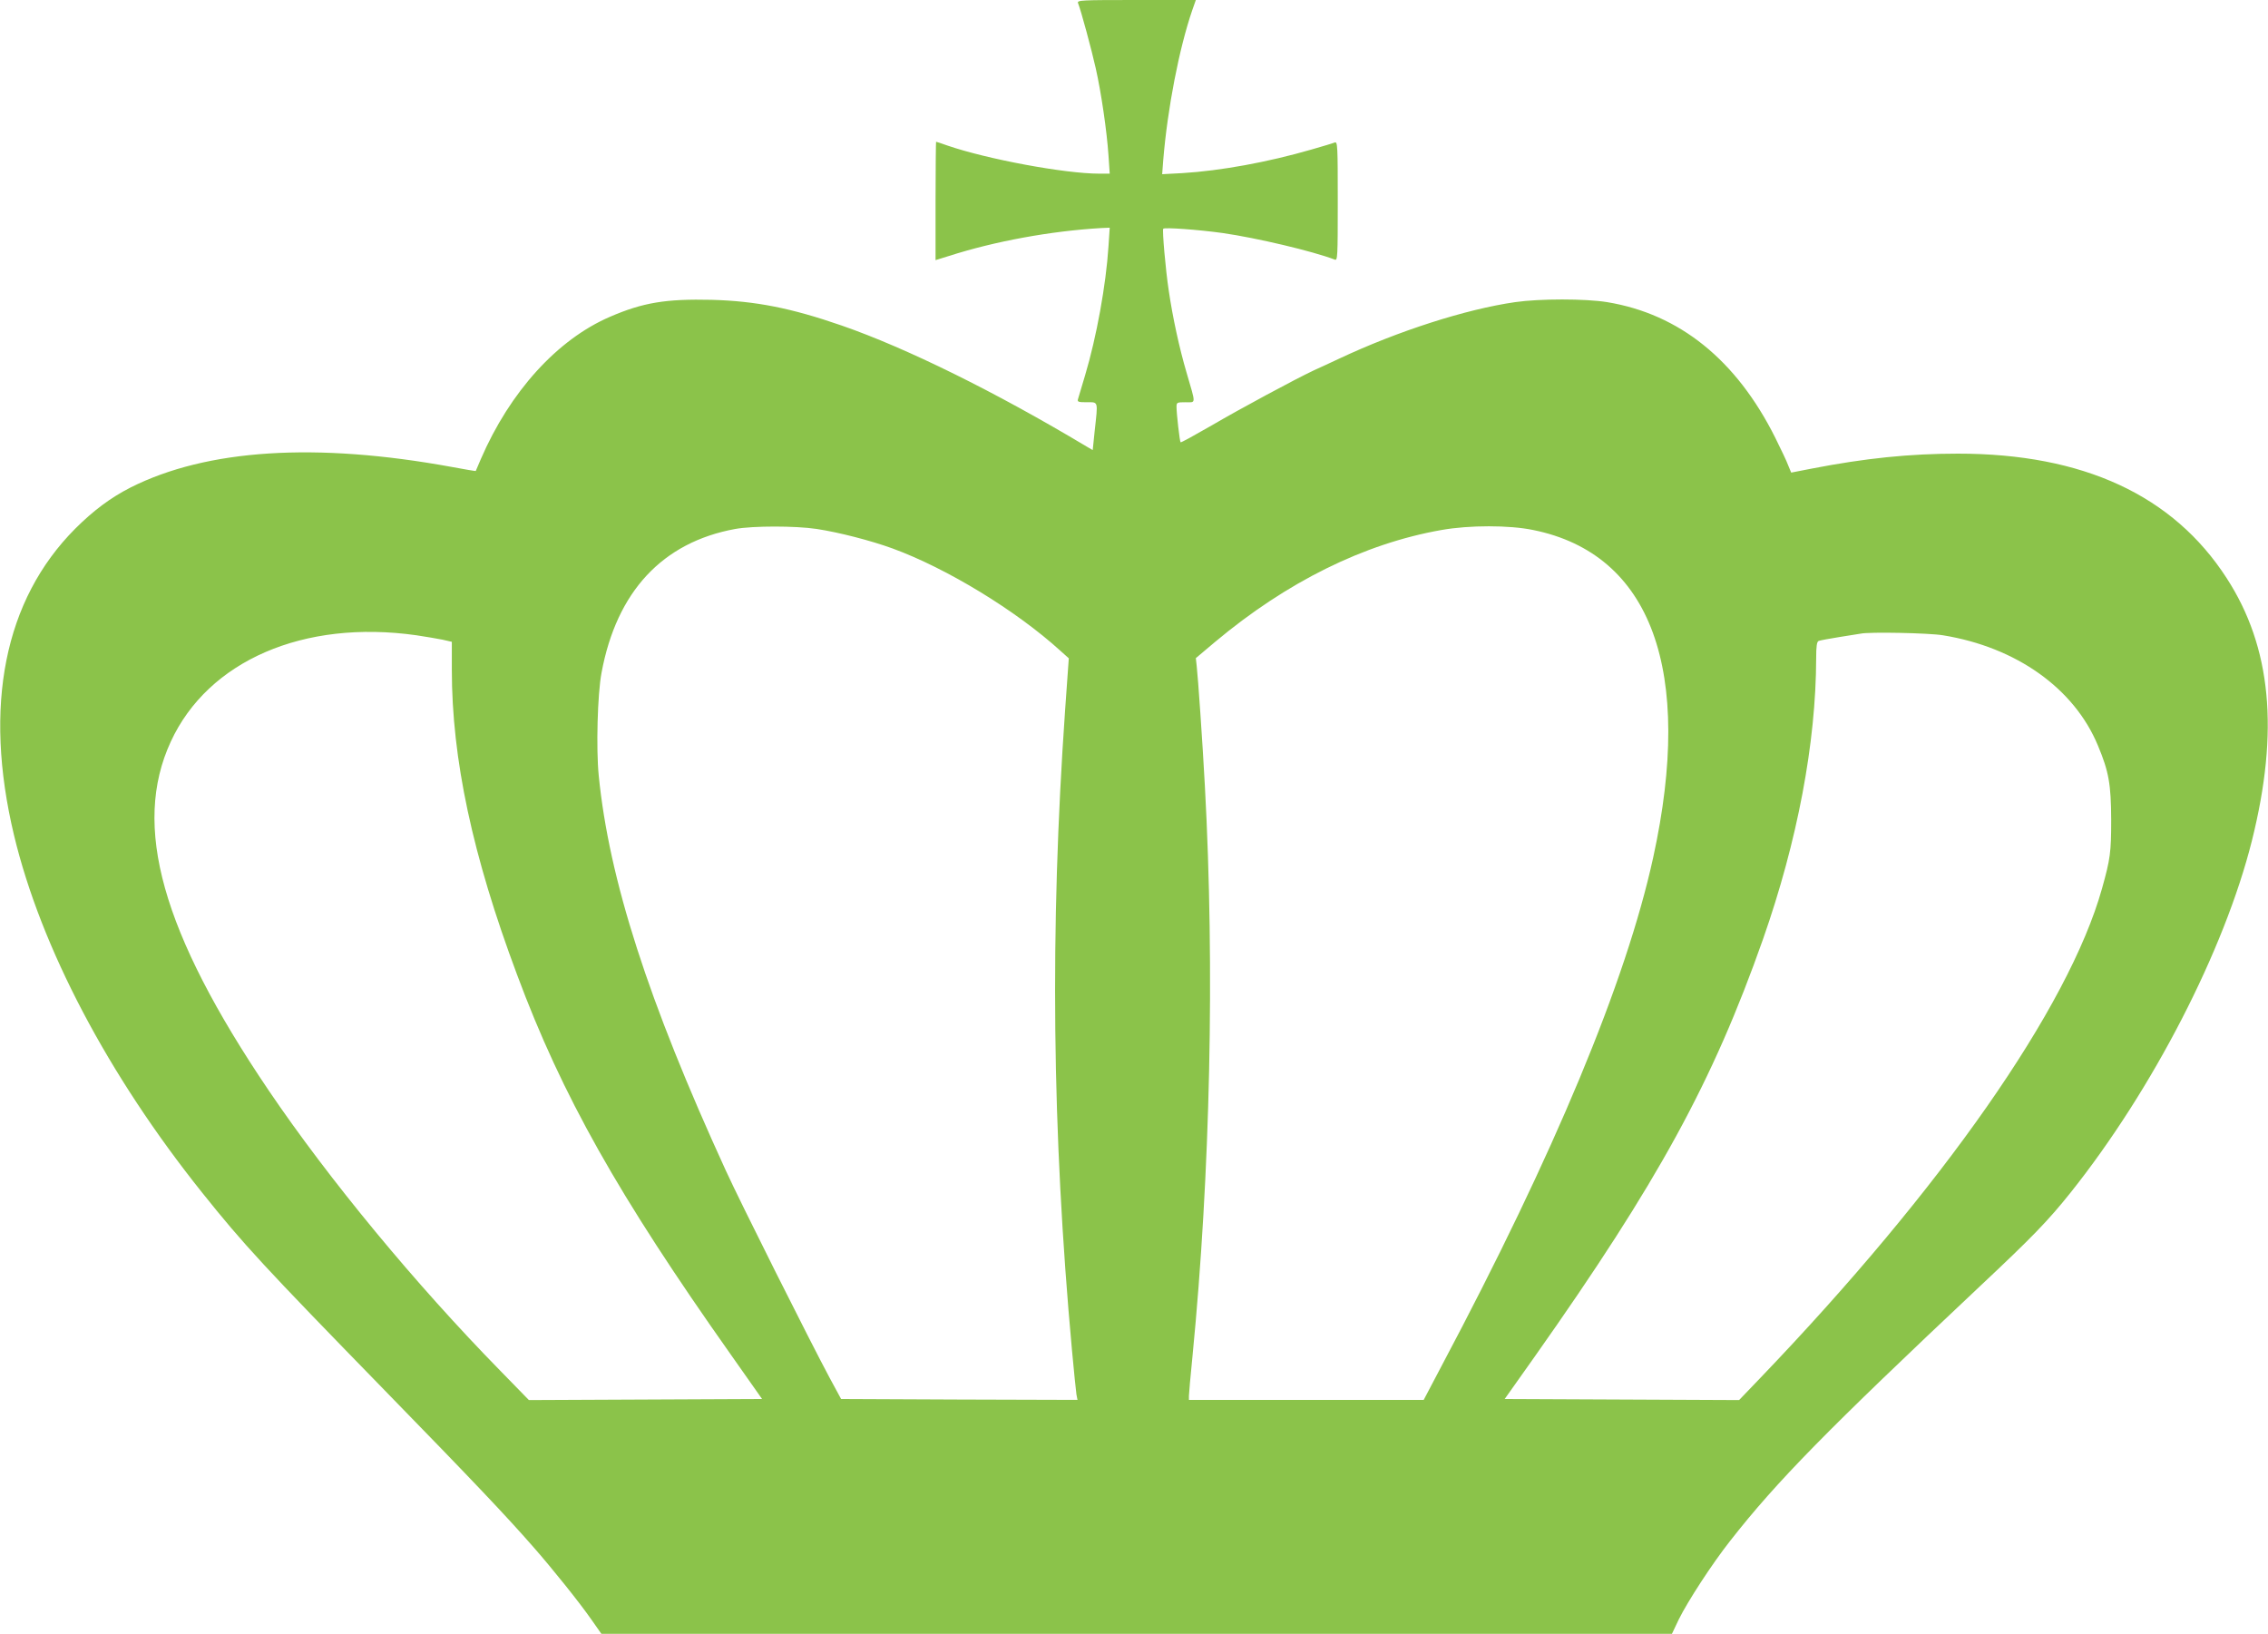 <?xml version="1.0" standalone="no"?>
<!DOCTYPE svg PUBLIC "-//W3C//DTD SVG 20010904//EN"
 "http://www.w3.org/TR/2001/REC-SVG-20010904/DTD/svg10.dtd">
<svg version="1.0" xmlns="http://www.w3.org/2000/svg"
 width="1280pt" height="922pt" viewBox="0 0 1280 922"
 preserveAspectRatio="xMidYMid meet">
<g transform="translate(0,922) scale(0.1,-0.1)"
fill="#8bc34a" stroke="none">
<path d="M6084 9203 c17 -42 78 -269 100 -368 31 -137 63 -357 72 -492 l7
-103 -59 0 c-195 0 -634 82 -858 159 -33 12 -61 21 -63 21 -1 0 -3 -150 -3
-334 l0 -334 74 23 c262 84 575 141 860 158 l49 2 -7 -105 c-14 -219 -68 -514
-132 -728 -19 -64 -37 -125 -40 -134 -5 -16 2 -18 50 -18 66 0 63 10 44 -163
l-11 -107 -36 21 c-514 308 -1015 555 -1381 682 -286 99 -485 138 -733 145
-258 6 -388 -15 -575 -96 -297 -128 -564 -423 -728 -802 -15 -36 -28 -66 -29
-68 -1 -1 -62 9 -136 23 -766 140 -1381 101 -1812 -116 -112 -57 -210 -130
-313 -233 -400 -402 -519 -1000 -345 -1729 152 -634 530 -1353 1064 -2020 232
-290 342 -409 1027 -1112 507 -520 684 -707 840 -885 108 -123 262 -315 330
-413 l54 -77 3021 0 3021 0 39 82 c50 101 186 311 290 443 264 337 544 622
1410 1437 295 277 383 368 511 528 463 581 868 1367 1023 1985 155 620 110
1093 -142 1482 -302 468 -810 703 -1517 703 -272 0 -524 -26 -823 -84 l-118
-23 -17 41 c-8 23 -42 93 -73 156 -220 440 -541 698 -949 765 -123 20 -380 20
-519 0 -278 -40 -661 -163 -991 -318 -52 -24 -117 -55 -145 -67 -106 -50 -413
-215 -577 -311 -94 -54 -173 -98 -175 -95 -5 4 -23 162 -23 199 0 26 2 27 51
27 60 0 59 -16 6 166 -41 139 -79 314 -101 465 -18 118 -37 339 -31 348 5 9
198 -5 335 -24 194 -28 507 -102 633 -150 16 -7 17 13 17 330 0 312 -1 337
-17 331 -9 -4 -69 -22 -132 -40 -245 -71 -513 -120 -729 -133 l-113 -6 6 79
c24 292 90 632 164 847 l20 57 -336 0 c-310 0 -335 -1 -329 -17z m-1475 -2968
c125 -19 304 -65 428 -110 306 -112 697 -350 947 -577 l48 -43 -21 -295 c-86
-1231 -74 -2376 39 -3610 11 -118 22 -230 25 -248 l6 -32 -667 2 -667 3 -65
120 c-109 203 -504 990 -586 1170 -438 956 -659 1642 -717 2229 -15 151 -7
460 16 580 85 458 344 736 755 811 102 18 338 18 459 0z m4044 -6 c667 -135
908 -794 677 -1849 -153 -699 -556 -1667 -1196 -2872 l-99 -188 -662 0 -663 0
0 23 c0 12 9 112 20 222 101 1034 126 2191 70 3220 -13 243 -39 617 -46 675
l-5 46 108 91 c405 339 841 555 1278 632 157 28 383 28 518 0z m-6303 -594
c52 -8 119 -19 148 -25 l52 -12 0 -157 c0 -503 116 -1048 368 -1721 254 -683
571 -1245 1207 -2145 l176 -250 -658 -3 -658 -3 -160 164 c-482 492 -969 1082
-1309 1584 -603 892 -772 1493 -552 1968 211 457 751 690 1386 600z m8615 0
c414 -67 741 -299 875 -622 62 -148 74 -219 75 -418 0 -186 -5 -222 -52 -390
-188 -670 -901 -1690 -1930 -2763 l-118 -123 -661 3 -662 3 170 240 c696 986
1004 1549 1288 2355 194 553 299 1107 300 1586 0 68 4 93 14 97 7 3 60 13 117
22 57 9 111 18 119 19 49 11 386 4 465 -9z"/>
</g>
</svg>
